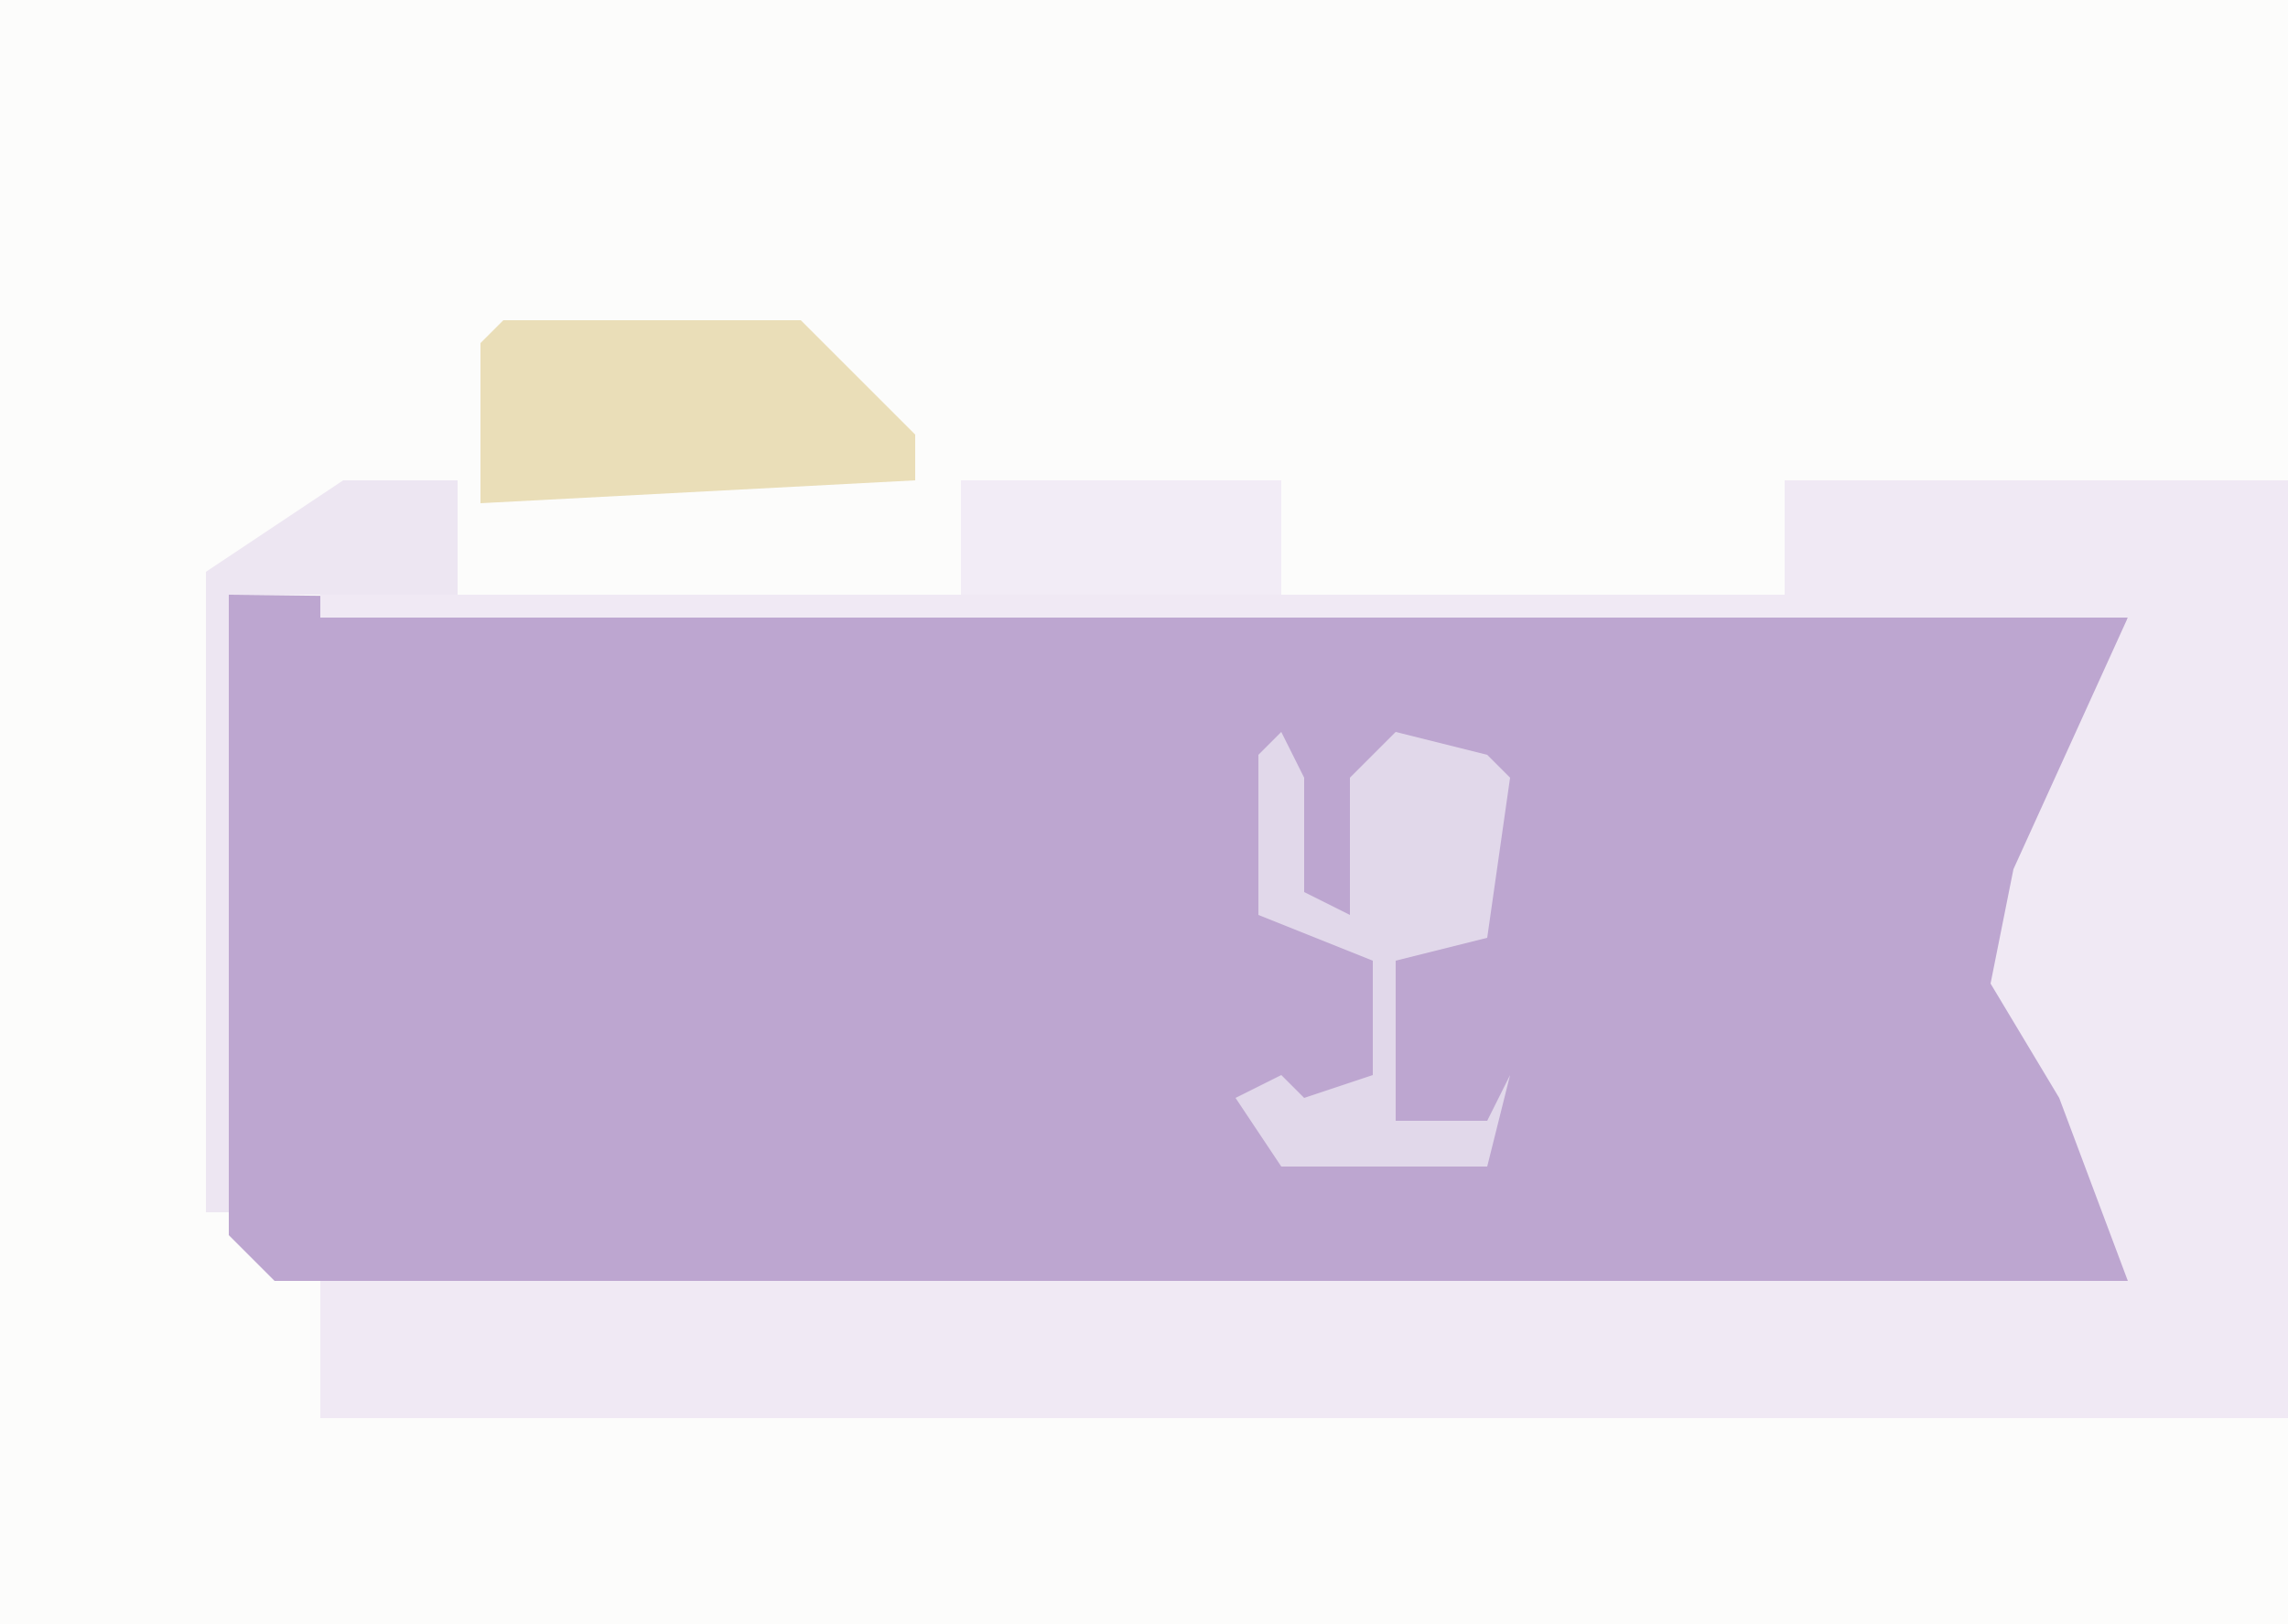 <?xml version="1.0" encoding="UTF-8"?>
<svg version="1.1" xmlns="http://www.w3.org/2000/svg" width="100" height="71">
<path d="M0,0 L100,0 L100,71 L0,71 Z " fill="#FCFCFB" transform="translate(0,0)"/>
<path d="M0,0 L83,1 L82,6 L78,14 L79,19 L83,26 L83,30 L2,30 L0,28 Z " fill="#BDA6D0" transform="translate(10,26)"/>
<path d="M0,0 L22,0 L22,41 L-64,41 L-64,35 L15,35 L12,27 L9,22 L10,17 L15,6 L-64,6 L-64,5 L0,5 Z " fill="#F0E9F4" transform="translate(78,21)"/>
<path d="M0,0 L13,0 L18,5 L18,7 L-1,8 L-1,1 Z " fill="#EADEB8" transform="translate(22,14)"/>
<path d="M0,0 L1,2 L1,7 L3,8 L3,2 L5,0 L9,1 L10,2 L9,9 L5,10 L5,17 L9,17 L10,15 L9,19 L0,19 L-2,16 L0,15 L1,16 L4,15 L4,10 L-1,8 L-1,1 Z " fill="#E1D8EA" transform="translate(56,32)"/>
<path d="M0,0 L14,0 L14,5 L0,5 Z " fill="#F2ECF6" transform="translate(42,21)"/>
<path d="M0,0 L5,0 L5,5 L-5,5 L-5,32 L-6,32 L-6,4 Z " fill="#EDE6F2" transform="translate(15,21)"/>
</svg>
